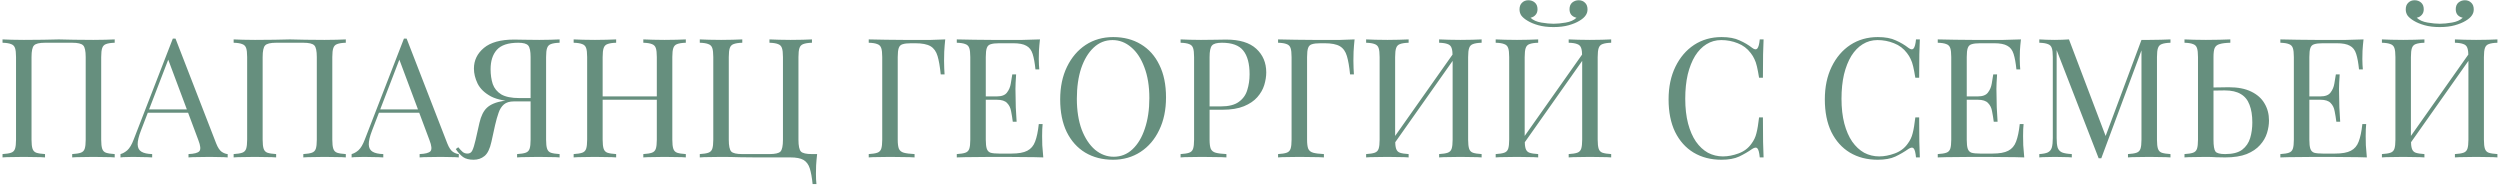 <?xml version="1.0" encoding="UTF-8"?> <svg xmlns="http://www.w3.org/2000/svg" width="270" height="20" viewBox="0 0 270 20" fill="none"> <path d="M12.387 4.256V4.616C11.979 4.628 11.667 4.676 11.451 4.76C11.247 4.832 11.109 4.976 11.037 5.192C10.965 5.396 10.929 5.72 10.929 6.164V15.092C10.929 15.524 10.965 15.848 11.037 16.064C11.109 16.28 11.247 16.424 11.451 16.496C11.667 16.568 11.979 16.616 12.387 16.64V17C12.135 16.976 11.805 16.964 11.397 16.964C10.989 16.952 10.551 16.946 10.083 16.946C9.675 16.946 9.261 16.952 8.841 16.964C8.421 16.964 8.073 16.976 7.797 17V16.64C8.205 16.616 8.511 16.568 8.715 16.496C8.931 16.424 9.075 16.28 9.147 16.064C9.219 15.848 9.255 15.524 9.255 15.092V6.164C9.255 5.504 9.165 5.084 8.985 4.904C8.805 4.712 8.409 4.616 7.797 4.616H4.863C4.251 4.616 3.855 4.712 3.675 4.904C3.495 5.084 3.405 5.504 3.405 6.164V15.092C3.405 15.524 3.441 15.848 3.513 16.064C3.585 16.28 3.723 16.424 3.927 16.496C4.143 16.568 4.455 16.616 4.863 16.64V17C4.587 16.976 4.239 16.964 3.819 16.964C3.411 16.952 2.997 16.946 2.577 16.946C2.109 16.946 1.671 16.952 1.263 16.964C0.855 16.964 0.525 16.976 0.273 17V16.64C0.681 16.616 0.987 16.568 1.191 16.496C1.407 16.424 1.551 16.28 1.623 16.064C1.695 15.848 1.731 15.524 1.731 15.092V6.164C1.731 5.72 1.695 5.396 1.623 5.192C1.551 4.976 1.407 4.832 1.191 4.76C0.987 4.676 0.681 4.628 0.273 4.616V4.256C0.525 4.268 0.855 4.28 1.263 4.292C1.671 4.304 2.109 4.31 2.577 4.31C3.285 4.31 3.987 4.304 4.683 4.292C5.379 4.268 5.937 4.256 6.357 4.256C6.777 4.256 7.329 4.268 8.013 4.292C8.697 4.304 9.387 4.31 10.083 4.31C10.551 4.31 10.989 4.304 11.397 4.292C11.805 4.28 12.135 4.268 12.387 4.256ZM18.954 4.166L23.346 15.488C23.526 15.944 23.73 16.25 23.958 16.406C24.186 16.55 24.396 16.628 24.588 16.64V17C24.348 16.976 24.054 16.964 23.706 16.964C23.358 16.952 23.01 16.946 22.662 16.946C22.194 16.946 21.756 16.952 21.348 16.964C20.94 16.964 20.61 16.976 20.358 17V16.64C20.97 16.616 21.36 16.514 21.528 16.334C21.696 16.142 21.66 15.74 21.42 15.128L18.072 6.182L18.36 5.948L15.228 14.084C14.976 14.732 14.856 15.242 14.868 15.614C14.88 15.974 15.018 16.232 15.282 16.388C15.546 16.544 15.93 16.628 16.434 16.64V17C16.098 16.976 15.744 16.964 15.372 16.964C15.012 16.952 14.676 16.946 14.364 16.946C14.064 16.946 13.806 16.952 13.59 16.964C13.386 16.964 13.194 16.976 13.014 17V16.64C13.254 16.58 13.5 16.442 13.752 16.226C14.004 15.998 14.232 15.614 14.436 15.074L18.666 4.166C18.714 4.166 18.762 4.166 18.81 4.166C18.858 4.166 18.906 4.166 18.954 4.166ZM21.15 11.816V12.176H15.786L15.966 11.816H21.15ZM37.347 4.256V4.616C36.94 4.628 36.627 4.676 36.411 4.76C36.208 4.832 36.069 4.976 35.998 5.192C35.925 5.396 35.889 5.72 35.889 6.164V15.092C35.889 15.524 35.925 15.848 35.998 16.064C36.069 16.28 36.208 16.424 36.411 16.496C36.627 16.568 36.94 16.616 37.347 16.64V17C37.096 16.976 36.766 16.964 36.358 16.964C35.95 16.952 35.511 16.946 35.044 16.946C34.636 16.946 34.221 16.952 33.801 16.964C33.382 16.964 33.033 16.976 32.758 17V16.64C33.166 16.616 33.471 16.568 33.675 16.496C33.892 16.424 34.035 16.28 34.108 16.064C34.179 15.848 34.215 15.524 34.215 15.092V6.164C34.215 5.504 34.126 5.084 33.946 4.904C33.766 4.712 33.37 4.616 32.758 4.616H29.823C29.212 4.616 28.816 4.712 28.636 4.904C28.456 5.084 28.366 5.504 28.366 6.164V15.092C28.366 15.524 28.401 15.848 28.474 16.064C28.546 16.28 28.683 16.424 28.887 16.496C29.104 16.568 29.416 16.616 29.823 16.64V17C29.547 16.976 29.2 16.964 28.779 16.964C28.372 16.952 27.957 16.946 27.538 16.946C27.07 16.946 26.631 16.952 26.224 16.964C25.816 16.964 25.485 16.976 25.233 17V16.64C25.642 16.616 25.948 16.568 26.151 16.496C26.367 16.424 26.512 16.28 26.584 16.064C26.655 15.848 26.692 15.524 26.692 15.092V6.164C26.692 5.72 26.655 5.396 26.584 5.192C26.512 4.976 26.367 4.832 26.151 4.76C25.948 4.676 25.642 4.628 25.233 4.616V4.256C25.485 4.268 25.816 4.28 26.224 4.292C26.631 4.304 27.07 4.31 27.538 4.31C28.245 4.31 28.948 4.304 29.643 4.292C30.34 4.268 30.898 4.256 31.317 4.256C31.738 4.256 32.289 4.268 32.974 4.292C33.657 4.304 34.347 4.31 35.044 4.31C35.511 4.31 35.95 4.304 36.358 4.292C36.766 4.28 37.096 4.268 37.347 4.256ZM43.915 4.166L48.307 15.488C48.487 15.944 48.691 16.25 48.919 16.406C49.147 16.55 49.357 16.628 49.549 16.64V17C49.309 16.976 49.015 16.964 48.667 16.964C48.319 16.952 47.971 16.946 47.623 16.946C47.155 16.946 46.717 16.952 46.309 16.964C45.901 16.964 45.571 16.976 45.319 17V16.64C45.931 16.616 46.321 16.514 46.489 16.334C46.657 16.142 46.621 15.74 46.381 15.128L43.033 6.182L43.321 5.948L40.189 14.084C39.937 14.732 39.817 15.242 39.829 15.614C39.841 15.974 39.979 16.232 40.243 16.388C40.507 16.544 40.891 16.628 41.395 16.64V17C41.059 16.976 40.705 16.964 40.333 16.964C39.973 16.952 39.637 16.946 39.325 16.946C39.025 16.946 38.767 16.952 38.551 16.964C38.347 16.964 38.155 16.976 37.975 17V16.64C38.215 16.58 38.461 16.442 38.713 16.226C38.965 15.998 39.193 15.614 39.397 15.074L43.627 4.166C43.675 4.166 43.723 4.166 43.771 4.166C43.819 4.166 43.867 4.166 43.915 4.166ZM46.111 11.816V12.176H40.747L40.927 11.816H46.111ZM60.437 4.256V4.616C60.029 4.628 59.717 4.676 59.501 4.76C59.297 4.832 59.158 4.976 59.087 5.192C59.014 5.396 58.978 5.72 58.978 6.164V15.092C58.978 15.524 59.014 15.848 59.087 16.064C59.158 16.28 59.297 16.424 59.501 16.496C59.717 16.568 60.029 16.616 60.437 16.64V17C60.184 16.976 59.855 16.964 59.447 16.964C59.038 16.952 58.6 16.946 58.133 16.946C57.724 16.946 57.31 16.952 56.891 16.964C56.471 16.964 56.123 16.976 55.846 17V16.64C56.255 16.616 56.56 16.568 56.764 16.496C56.98 16.424 57.124 16.28 57.197 16.064C57.269 15.848 57.304 15.524 57.304 15.092V6.164C57.304 5.54 57.221 5.126 57.053 4.922C56.885 4.718 56.525 4.616 55.972 4.616C54.88 4.616 54.106 4.874 53.651 5.39C53.206 5.894 52.984 6.59 52.984 7.478C52.984 8.066 53.062 8.6 53.218 9.08C53.386 9.548 53.693 9.92 54.136 10.196C54.593 10.46 55.246 10.592 56.099 10.592H57.647C57.647 10.592 57.647 10.652 57.647 10.772C57.647 10.892 57.647 10.952 57.647 10.952H55.919C54.682 10.952 53.717 10.772 53.02 10.412C52.337 10.04 51.856 9.578 51.581 9.026C51.316 8.474 51.184 7.934 51.184 7.406C51.184 6.518 51.544 5.774 52.264 5.174C52.984 4.574 54.071 4.274 55.523 4.274C55.739 4.274 56.105 4.28 56.62 4.292C57.136 4.304 57.676 4.31 58.24 4.31C58.636 4.31 59.038 4.304 59.447 4.292C59.855 4.28 60.184 4.268 60.437 4.256ZM57.484 10.646L57.449 10.952H55.505C55.036 10.952 54.676 11.06 54.425 11.276C54.172 11.492 53.98 11.792 53.849 12.176C53.717 12.548 53.59 12.992 53.471 13.508L53.075 15.308C52.907 16.076 52.654 16.592 52.319 16.856C51.995 17.12 51.605 17.252 51.148 17.252C50.669 17.252 50.291 17.156 50.014 16.964C49.739 16.76 49.474 16.472 49.222 16.1L49.492 15.902C49.66 16.106 49.81 16.268 49.943 16.388C50.075 16.508 50.242 16.574 50.447 16.586C50.711 16.598 50.897 16.49 51.005 16.262C51.124 16.022 51.245 15.638 51.364 15.11L51.779 13.274C51.947 12.53 52.217 11.984 52.589 11.636C52.972 11.276 53.566 11.03 54.37 10.898C54.599 10.862 54.827 10.832 55.054 10.808C55.282 10.784 55.583 10.76 55.955 10.736C56.339 10.7 56.849 10.67 57.484 10.646ZM69.478 17V16.64C69.886 16.616 70.192 16.568 70.396 16.496C70.612 16.424 70.756 16.28 70.828 16.064C70.9 15.848 70.936 15.524 70.936 15.092V6.164C70.936 5.72 70.9 5.396 70.828 5.192C70.756 4.976 70.612 4.832 70.396 4.76C70.192 4.676 69.886 4.628 69.478 4.616V4.256C69.754 4.268 70.102 4.28 70.522 4.292C70.942 4.304 71.356 4.31 71.764 4.31C72.232 4.31 72.67 4.304 73.078 4.292C73.486 4.28 73.816 4.268 74.068 4.256V4.616C73.66 4.628 73.348 4.676 73.132 4.76C72.928 4.832 72.79 4.976 72.718 5.192C72.646 5.396 72.61 5.72 72.61 6.164V15.092C72.61 15.524 72.646 15.848 72.718 16.064C72.79 16.28 72.928 16.424 73.132 16.496C73.348 16.568 73.66 16.616 74.068 16.64V17C73.816 16.976 73.486 16.964 73.078 16.964C72.67 16.952 72.232 16.946 71.764 16.946C71.356 16.946 70.942 16.952 70.522 16.964C70.102 16.964 69.754 16.976 69.478 17ZM61.954 17V16.64C62.362 16.616 62.668 16.568 62.872 16.496C63.088 16.424 63.232 16.28 63.304 16.064C63.376 15.848 63.412 15.524 63.412 15.092V6.164C63.412 5.72 63.376 5.396 63.304 5.192C63.232 4.976 63.088 4.832 62.872 4.76C62.668 4.676 62.362 4.628 61.954 4.616V4.256C62.206 4.268 62.536 4.28 62.944 4.292C63.352 4.304 63.79 4.31 64.258 4.31C64.678 4.31 65.092 4.304 65.5 4.292C65.92 4.28 66.268 4.268 66.544 4.256V4.616C66.136 4.628 65.824 4.676 65.608 4.76C65.404 4.832 65.266 4.976 65.194 5.192C65.122 5.396 65.086 5.72 65.086 6.164V15.092C65.086 15.524 65.122 15.848 65.194 16.064C65.266 16.28 65.404 16.424 65.608 16.496C65.824 16.568 66.136 16.616 66.544 16.64V17C66.268 16.976 65.92 16.964 65.5 16.964C65.092 16.952 64.678 16.946 64.258 16.946C63.79 16.946 63.352 16.952 62.944 16.964C62.536 16.964 62.206 16.976 61.954 17ZM64.456 10.772V10.412H71.566V10.772H64.456ZM87.691 4.256V4.616C87.283 4.628 86.971 4.676 86.755 4.76C86.551 4.832 86.413 4.976 86.341 5.192C86.269 5.396 86.233 5.72 86.233 6.164V15.092C86.233 15.752 86.323 16.178 86.503 16.37C86.683 16.55 87.079 16.64 87.691 16.64H88.249C88.201 17.06 88.165 17.468 88.141 17.864C88.129 18.26 88.123 18.56 88.123 18.764C88.123 19.232 88.141 19.604 88.177 19.88H87.763C87.691 19.172 87.589 18.608 87.457 18.188C87.325 17.768 87.097 17.462 86.773 17.27C86.461 17.09 85.987 17 85.351 17C84.943 17 84.499 17 84.019 17C83.539 17 83.089 17 82.669 17C82.249 17 81.913 17 81.661 17C81.241 17 80.683 16.994 79.987 16.982C79.291 16.958 78.589 16.946 77.881 16.946C77.413 16.946 76.975 16.952 76.567 16.964C76.159 16.964 75.829 16.976 75.577 17V16.64C75.985 16.616 76.291 16.568 76.495 16.496C76.711 16.424 76.855 16.28 76.927 16.064C76.999 15.848 77.035 15.524 77.035 15.092V6.164C77.035 5.72 76.999 5.396 76.927 5.192C76.855 4.976 76.711 4.832 76.495 4.76C76.291 4.676 75.985 4.628 75.577 4.616V4.256C75.829 4.268 76.159 4.28 76.567 4.292C76.975 4.304 77.413 4.31 77.881 4.31C78.301 4.31 78.715 4.304 79.123 4.292C79.543 4.28 79.891 4.268 80.167 4.256V4.616C79.759 4.628 79.447 4.676 79.231 4.76C79.027 4.832 78.889 4.976 78.817 5.192C78.745 5.396 78.709 5.72 78.709 6.164V15.092C78.709 15.752 78.799 16.178 78.979 16.37C79.159 16.55 79.555 16.64 80.167 16.64H83.101C83.713 16.64 84.109 16.55 84.289 16.37C84.469 16.178 84.559 15.752 84.559 15.092V6.164C84.559 5.72 84.523 5.396 84.451 5.192C84.379 4.976 84.235 4.832 84.019 4.76C83.815 4.676 83.509 4.628 83.101 4.616V4.256C83.377 4.268 83.725 4.28 84.145 4.292C84.565 4.304 84.979 4.31 85.387 4.31C85.855 4.31 86.293 4.304 86.701 4.292C87.109 4.28 87.439 4.268 87.691 4.256ZM102.085 4.256C102.037 4.712 102.001 5.156 101.977 5.588C101.965 6.008 101.959 6.332 101.959 6.56C101.959 6.848 101.965 7.118 101.977 7.37C101.989 7.622 102.001 7.844 102.013 8.036H101.599C101.515 7.196 101.401 6.536 101.257 6.056C101.113 5.564 100.861 5.21 100.501 4.994C100.141 4.778 99.583 4.67 98.827 4.67H98.413C98.005 4.67 97.693 4.706 97.477 4.778C97.273 4.838 97.135 4.976 97.063 5.192C96.991 5.396 96.955 5.72 96.955 6.164V15.092C96.955 15.524 96.997 15.848 97.081 16.064C97.177 16.28 97.357 16.424 97.621 16.496C97.885 16.568 98.269 16.616 98.773 16.64V17C98.461 16.976 98.065 16.964 97.585 16.964C97.105 16.952 96.619 16.946 96.127 16.946C95.659 16.946 95.221 16.952 94.813 16.964C94.405 16.964 94.075 16.976 93.823 17V16.64C94.231 16.616 94.537 16.568 94.741 16.496C94.957 16.424 95.101 16.28 95.173 16.064C95.245 15.848 95.281 15.524 95.281 15.092V6.164C95.281 5.72 95.245 5.396 95.173 5.192C95.101 4.976 94.957 4.832 94.741 4.76C94.537 4.676 94.231 4.628 93.823 4.616V4.256C94.411 4.268 95.041 4.28 95.713 4.292C96.385 4.304 97.015 4.31 97.603 4.31C98.203 4.31 98.683 4.31 99.043 4.31C99.487 4.31 99.991 4.31 100.555 4.31C101.131 4.298 101.641 4.28 102.085 4.256ZM112.315 4.256C112.267 4.676 112.231 5.084 112.207 5.48C112.195 5.876 112.189 6.176 112.189 6.38C112.189 6.596 112.195 6.806 112.207 7.01C112.219 7.202 112.231 7.364 112.243 7.496H111.829C111.757 6.788 111.655 6.23 111.523 5.822C111.391 5.402 111.163 5.108 110.839 4.94C110.527 4.76 110.053 4.67 109.417 4.67H107.923C107.515 4.67 107.203 4.706 106.987 4.778C106.783 4.838 106.645 4.976 106.573 5.192C106.501 5.396 106.465 5.72 106.465 6.164V15.092C106.465 15.524 106.501 15.848 106.573 16.064C106.645 16.28 106.783 16.424 106.987 16.496C107.203 16.556 107.515 16.586 107.923 16.586H109.237C109.993 16.586 110.563 16.484 110.947 16.28C111.343 16.076 111.625 15.746 111.793 15.29C111.973 14.822 112.105 14.192 112.189 13.4H112.603C112.567 13.724 112.549 14.156 112.549 14.696C112.549 14.924 112.555 15.254 112.567 15.686C112.591 16.106 112.627 16.544 112.675 17C112.063 16.976 111.373 16.964 110.605 16.964C109.837 16.952 109.153 16.946 108.553 16.946C108.193 16.946 107.713 16.946 107.113 16.946C106.525 16.946 105.895 16.952 105.223 16.964C104.551 16.964 103.921 16.976 103.333 17V16.64C103.741 16.616 104.047 16.568 104.251 16.496C104.467 16.424 104.611 16.28 104.683 16.064C104.755 15.848 104.791 15.524 104.791 15.092V6.164C104.791 5.72 104.755 5.396 104.683 5.192C104.611 4.976 104.467 4.832 104.251 4.76C104.047 4.676 103.741 4.628 103.333 4.616V4.256C103.921 4.268 104.551 4.28 105.223 4.292C105.895 4.304 106.525 4.31 107.113 4.31C107.713 4.31 108.193 4.31 108.553 4.31C109.105 4.31 109.729 4.31 110.425 4.31C111.133 4.298 111.763 4.28 112.315 4.256ZM109.219 10.412C109.219 10.412 109.219 10.472 109.219 10.592C109.219 10.712 109.219 10.772 109.219 10.772H105.925C105.925 10.772 105.925 10.712 105.925 10.592C105.925 10.472 105.925 10.412 105.925 10.412H109.219ZM109.741 8.036C109.693 8.72 109.669 9.242 109.669 9.602C109.681 9.962 109.687 10.292 109.687 10.592C109.687 10.892 109.693 11.222 109.705 11.582C109.717 11.942 109.747 12.464 109.795 13.148H109.381C109.333 12.764 109.273 12.392 109.201 12.032C109.141 11.66 108.997 11.36 108.769 11.132C108.553 10.892 108.181 10.772 107.653 10.772V10.412C108.181 10.412 108.547 10.274 108.751 9.998C108.967 9.722 109.105 9.398 109.165 9.026C109.225 8.654 109.279 8.324 109.327 8.036H109.741ZM120.224 4.004C121.364 4.004 122.36 4.262 123.212 4.778C124.076 5.294 124.742 6.038 125.21 7.01C125.69 7.97 125.93 9.14 125.93 10.52C125.93 11.864 125.684 13.04 125.192 14.048C124.712 15.056 124.04 15.842 123.176 16.406C122.312 16.97 121.322 17.252 120.206 17.252C119.066 17.252 118.064 16.994 117.2 16.478C116.348 15.962 115.682 15.218 115.202 14.246C114.734 13.274 114.5 12.104 114.5 10.736C114.5 9.392 114.746 8.216 115.238 7.208C115.73 6.2 116.402 5.414 117.254 4.85C118.118 4.286 119.108 4.004 120.224 4.004ZM120.152 4.328C119.372 4.328 118.694 4.598 118.118 5.138C117.542 5.678 117.092 6.422 116.768 7.37C116.456 8.318 116.3 9.416 116.3 10.664C116.3 11.936 116.474 13.046 116.822 13.994C117.182 14.93 117.662 15.656 118.262 16.172C118.874 16.676 119.546 16.928 120.278 16.928C121.058 16.928 121.736 16.658 122.312 16.118C122.888 15.578 123.332 14.834 123.644 13.886C123.968 12.926 124.13 11.828 124.13 10.592C124.13 9.308 123.95 8.198 123.59 7.262C123.242 6.326 122.768 5.606 122.168 5.102C121.568 4.586 120.896 4.328 120.152 4.328ZM127.503 4.256C127.755 4.268 128.085 4.28 128.493 4.292C128.901 4.304 129.303 4.31 129.699 4.31C130.263 4.31 130.803 4.304 131.319 4.292C131.835 4.28 132.201 4.274 132.417 4.274C133.869 4.274 134.955 4.604 135.675 5.264C136.395 5.924 136.755 6.776 136.755 7.82C136.755 8.252 136.683 8.708 136.539 9.188C136.395 9.656 136.143 10.094 135.783 10.502C135.435 10.898 134.955 11.222 134.343 11.474C133.731 11.726 132.957 11.852 132.021 11.852H130.293V11.492H131.841C132.693 11.492 133.341 11.33 133.785 11.006C134.241 10.682 134.547 10.256 134.703 9.728C134.871 9.2 134.955 8.63 134.955 8.018C134.955 6.878 134.727 6.026 134.271 5.462C133.827 4.898 133.059 4.616 131.967 4.616C131.415 4.616 131.055 4.718 130.887 4.922C130.719 5.126 130.635 5.54 130.635 6.164V15.092C130.635 15.524 130.677 15.848 130.761 16.064C130.857 16.28 131.037 16.424 131.301 16.496C131.565 16.568 131.949 16.616 132.453 16.64V17C132.141 16.976 131.745 16.964 131.265 16.964C130.785 16.952 130.299 16.946 129.807 16.946C129.339 16.946 128.901 16.952 128.493 16.964C128.085 16.964 127.755 16.976 127.503 17V16.64C127.911 16.616 128.217 16.568 128.421 16.496C128.637 16.424 128.781 16.28 128.853 16.064C128.925 15.848 128.961 15.524 128.961 15.092V6.164C128.961 5.72 128.925 5.396 128.853 5.192C128.781 4.976 128.637 4.832 128.421 4.76C128.217 4.676 127.911 4.628 127.503 4.616V4.256ZM146.294 4.256C146.246 4.712 146.21 5.156 146.186 5.588C146.174 6.008 146.168 6.332 146.168 6.56C146.168 6.848 146.174 7.118 146.186 7.37C146.198 7.622 146.21 7.844 146.222 8.036H145.808C145.724 7.196 145.61 6.536 145.466 6.056C145.322 5.564 145.07 5.21 144.71 4.994C144.35 4.778 143.792 4.67 143.036 4.67H142.622C142.214 4.67 141.902 4.706 141.686 4.778C141.482 4.838 141.344 4.976 141.272 5.192C141.2 5.396 141.164 5.72 141.164 6.164V15.092C141.164 15.524 141.206 15.848 141.29 16.064C141.386 16.28 141.566 16.424 141.83 16.496C142.094 16.568 142.478 16.616 142.982 16.64V17C142.67 16.976 142.274 16.964 141.794 16.964C141.314 16.952 140.828 16.946 140.336 16.946C139.868 16.946 139.43 16.952 139.022 16.964C138.614 16.964 138.284 16.976 138.032 17V16.64C138.44 16.616 138.746 16.568 138.95 16.496C139.166 16.424 139.31 16.28 139.382 16.064C139.454 15.848 139.49 15.524 139.49 15.092V6.164C139.49 5.72 139.454 5.396 139.382 5.192C139.31 4.976 139.166 4.832 138.95 4.76C138.746 4.676 138.44 4.628 138.032 4.616V4.256C138.62 4.268 139.25 4.28 139.922 4.292C140.594 4.304 141.224 4.31 141.812 4.31C142.412 4.31 142.892 4.31 143.252 4.31C143.696 4.31 144.2 4.31 144.764 4.31C145.34 4.298 145.85 4.28 146.294 4.256ZM152.132 4.256V4.616C151.724 4.628 151.412 4.676 151.196 4.76C150.992 4.832 150.854 4.976 150.782 5.192C150.71 5.396 150.674 5.72 150.674 6.164V15.092C150.674 15.524 150.71 15.848 150.782 16.064C150.854 16.28 150.992 16.424 151.196 16.496C151.412 16.568 151.724 16.616 152.132 16.64V17C151.856 16.976 151.508 16.964 151.088 16.964C150.68 16.952 150.266 16.946 149.846 16.946C149.378 16.946 148.94 16.952 148.532 16.964C148.124 16.964 147.794 16.976 147.542 17V16.64C147.95 16.616 148.256 16.568 148.46 16.496C148.676 16.424 148.82 16.28 148.892 16.064C148.964 15.848 149 15.524 149 15.092V6.164C149 5.72 148.964 5.396 148.892 5.192C148.82 4.976 148.676 4.832 148.46 4.76C148.256 4.676 147.95 4.628 147.542 4.616V4.256C147.794 4.268 148.124 4.28 148.532 4.292C148.94 4.304 149.378 4.31 149.846 4.31C150.266 4.31 150.68 4.304 151.088 4.292C151.508 4.28 151.856 4.268 152.132 4.256ZM157.19 5.444C157.19 5.444 157.184 5.51 157.172 5.642C157.16 5.762 157.148 5.888 157.136 6.02C157.136 6.152 157.136 6.218 157.136 6.218L149.936 16.424L149.99 15.65L157.19 5.444ZM160.016 4.256V4.616C159.608 4.628 159.296 4.676 159.08 4.76C158.876 4.832 158.738 4.976 158.666 5.192C158.594 5.396 158.558 5.72 158.558 6.164V15.092C158.558 15.524 158.594 15.848 158.666 16.064C158.738 16.28 158.876 16.424 159.08 16.496C159.296 16.568 159.608 16.616 160.016 16.64V17C159.764 16.976 159.434 16.964 159.026 16.964C158.618 16.952 158.18 16.946 157.712 16.946C157.304 16.946 156.89 16.952 156.47 16.964C156.05 16.964 155.702 16.976 155.426 17V16.64C155.834 16.616 156.14 16.568 156.344 16.496C156.56 16.424 156.704 16.28 156.776 16.064C156.848 15.848 156.884 15.524 156.884 15.092V6.164C156.884 5.72 156.848 5.396 156.776 5.192C156.704 4.976 156.56 4.832 156.344 4.76C156.14 4.676 155.834 4.628 155.426 4.616V4.256C155.702 4.268 156.05 4.28 156.47 4.292C156.89 4.304 157.304 4.31 157.712 4.31C158.18 4.31 158.618 4.304 159.026 4.292C159.434 4.28 159.764 4.268 160.016 4.256ZM166.124 4.256V4.616C165.716 4.628 165.404 4.676 165.188 4.76C164.984 4.832 164.846 4.976 164.774 5.192C164.702 5.396 164.666 5.72 164.666 6.164V15.092C164.666 15.524 164.702 15.848 164.774 16.064C164.846 16.28 164.984 16.424 165.188 16.496C165.404 16.568 165.716 16.616 166.124 16.64V17C165.848 16.976 165.5 16.964 165.08 16.964C164.672 16.952 164.258 16.946 163.838 16.946C163.37 16.946 162.932 16.952 162.524 16.964C162.116 16.964 161.786 16.976 161.534 17V16.64C161.942 16.616 162.248 16.568 162.452 16.496C162.668 16.424 162.812 16.28 162.884 16.064C162.956 15.848 162.992 15.524 162.992 15.092V6.164C162.992 5.72 162.956 5.396 162.884 5.192C162.812 4.976 162.668 4.832 162.452 4.76C162.248 4.676 161.942 4.628 161.534 4.616V4.256C161.786 4.268 162.116 4.28 162.524 4.292C162.932 4.304 163.37 4.31 163.838 4.31C164.258 4.31 164.672 4.304 165.08 4.292C165.5 4.28 165.848 4.268 166.124 4.256ZM171.182 5.444C171.182 5.444 171.176 5.51 171.164 5.642C171.152 5.762 171.14 5.888 171.128 6.02C171.128 6.152 171.128 6.218 171.128 6.218L163.928 16.424L163.982 15.65L171.182 5.444ZM174.008 4.256V4.616C173.6 4.628 173.288 4.676 173.072 4.76C172.868 4.832 172.73 4.976 172.658 5.192C172.586 5.396 172.55 5.72 172.55 6.164V15.092C172.55 15.524 172.586 15.848 172.658 16.064C172.73 16.28 172.868 16.424 173.072 16.496C173.288 16.568 173.6 16.616 174.008 16.64V17C173.756 16.976 173.426 16.964 173.018 16.964C172.61 16.952 172.172 16.946 171.704 16.946C171.296 16.946 170.882 16.952 170.462 16.964C170.042 16.964 169.694 16.976 169.418 17V16.64C169.826 16.616 170.132 16.568 170.336 16.496C170.552 16.424 170.696 16.28 170.768 16.064C170.84 15.848 170.876 15.524 170.876 15.092V6.164C170.876 5.72 170.84 5.396 170.768 5.192C170.696 4.976 170.552 4.832 170.336 4.76C170.132 4.676 169.826 4.628 169.418 4.616V4.256C169.694 4.268 170.042 4.28 170.462 4.292C170.882 4.304 171.296 4.31 171.704 4.31C172.172 4.31 172.61 4.304 173.018 4.292C173.426 4.28 173.756 4.268 174.008 4.256ZM170.498 0.026C170.774 0.026 171.002 0.116 171.182 0.296C171.362 0.464 171.452 0.704 171.452 1.016C171.452 1.268 171.38 1.49 171.236 1.682C171.104 1.874 170.888 2.06 170.588 2.24C170.276 2.432 169.886 2.594 169.418 2.726C168.95 2.858 168.404 2.924 167.78 2.924C167.156 2.924 166.61 2.858 166.142 2.726C165.674 2.594 165.284 2.432 164.972 2.24C164.672 2.06 164.45 1.874 164.306 1.682C164.174 1.49 164.108 1.268 164.108 1.016C164.108 0.704 164.198 0.464 164.378 0.296C164.558 0.116 164.786 0.026 165.062 0.026C165.338 0.026 165.572 0.11 165.764 0.278C165.956 0.446 166.052 0.686 166.052 0.998C166.052 1.25 165.98 1.454 165.836 1.61C165.704 1.766 165.524 1.868 165.296 1.916C165.572 2.18 165.962 2.354 166.466 2.438C166.97 2.522 167.408 2.564 167.78 2.564C168.164 2.564 168.602 2.522 169.094 2.438C169.598 2.354 169.988 2.18 170.264 1.916C170.036 1.868 169.85 1.766 169.706 1.61C169.574 1.454 169.508 1.25 169.508 0.998C169.508 0.686 169.604 0.446 169.796 0.278C170 0.11 170.234 0.026 170.498 0.026ZM185.931 4.004C186.723 4.004 187.371 4.124 187.875 4.364C188.391 4.592 188.847 4.862 189.243 5.174C189.483 5.354 189.663 5.378 189.783 5.246C189.915 5.102 190.005 4.772 190.053 4.256H190.467C190.443 4.7 190.425 5.24 190.413 5.876C190.401 6.512 190.395 7.352 190.395 8.396H189.981C189.897 7.88 189.819 7.472 189.747 7.172C189.675 6.86 189.585 6.596 189.477 6.38C189.381 6.164 189.249 5.948 189.081 5.732C188.709 5.24 188.241 4.886 187.677 4.67C187.113 4.442 186.519 4.328 185.895 4.328C185.307 4.328 184.773 4.478 184.293 4.778C183.825 5.066 183.417 5.486 183.069 6.038C182.733 6.59 182.469 7.256 182.277 8.036C182.097 8.816 182.007 9.692 182.007 10.664C182.007 11.672 182.109 12.566 182.313 13.346C182.517 14.114 182.799 14.762 183.159 15.29C183.531 15.818 183.963 16.22 184.455 16.496C184.959 16.76 185.499 16.892 186.075 16.892C186.615 16.892 187.179 16.784 187.767 16.568C188.355 16.352 188.817 16.004 189.153 15.524C189.417 15.176 189.597 14.798 189.693 14.39C189.801 13.982 189.897 13.412 189.981 12.68H190.395C190.395 13.772 190.401 14.654 190.413 15.326C190.425 15.986 190.443 16.544 190.467 17H190.053C190.005 16.484 189.921 16.16 189.801 16.028C189.693 15.896 189.507 15.914 189.243 16.082C188.799 16.394 188.325 16.67 187.821 16.91C187.329 17.138 186.693 17.252 185.913 17.252C184.773 17.252 183.771 16.994 182.907 16.478C182.055 15.962 181.389 15.218 180.909 14.246C180.441 13.274 180.207 12.104 180.207 10.736C180.207 9.392 180.453 8.216 180.945 7.208C181.437 6.2 182.109 5.414 182.961 4.85C183.825 4.286 184.815 4.004 185.931 4.004ZM202.806 4.004C203.598 4.004 204.246 4.124 204.75 4.364C205.266 4.592 205.722 4.862 206.118 5.174C206.358 5.354 206.538 5.378 206.658 5.246C206.79 5.102 206.88 4.772 206.928 4.256H207.342C207.318 4.7 207.3 5.24 207.288 5.876C207.276 6.512 207.27 7.352 207.27 8.396H206.856C206.772 7.88 206.694 7.472 206.622 7.172C206.55 6.86 206.46 6.596 206.352 6.38C206.256 6.164 206.124 5.948 205.956 5.732C205.584 5.24 205.116 4.886 204.552 4.67C203.988 4.442 203.394 4.328 202.77 4.328C202.182 4.328 201.648 4.478 201.168 4.778C200.7 5.066 200.292 5.486 199.944 6.038C199.608 6.59 199.344 7.256 199.152 8.036C198.972 8.816 198.882 9.692 198.882 10.664C198.882 11.672 198.984 12.566 199.188 13.346C199.392 14.114 199.674 14.762 200.034 15.29C200.406 15.818 200.838 16.22 201.33 16.496C201.834 16.76 202.374 16.892 202.95 16.892C203.49 16.892 204.054 16.784 204.642 16.568C205.23 16.352 205.692 16.004 206.028 15.524C206.292 15.176 206.472 14.798 206.568 14.39C206.676 13.982 206.772 13.412 206.856 12.68H207.27C207.27 13.772 207.276 14.654 207.288 15.326C207.3 15.986 207.318 16.544 207.342 17H206.928C206.88 16.484 206.796 16.16 206.676 16.028C206.568 15.896 206.382 15.914 206.118 16.082C205.674 16.394 205.2 16.67 204.696 16.91C204.204 17.138 203.568 17.252 202.788 17.252C201.648 17.252 200.646 16.994 199.782 16.478C198.93 15.962 198.264 15.218 197.784 14.246C197.316 13.274 197.082 12.104 197.082 10.736C197.082 9.392 197.328 8.216 197.82 7.208C198.312 6.2 198.984 5.414 199.836 4.85C200.7 4.286 201.69 4.004 202.806 4.004ZM218.259 4.256C218.211 4.676 218.175 5.084 218.151 5.48C218.139 5.876 218.133 6.176 218.133 6.38C218.133 6.596 218.139 6.806 218.151 7.01C218.163 7.202 218.175 7.364 218.187 7.496H217.773C217.701 6.788 217.599 6.23 217.467 5.822C217.335 5.402 217.107 5.108 216.783 4.94C216.471 4.76 215.997 4.67 215.361 4.67H213.867C213.459 4.67 213.147 4.706 212.931 4.778C212.727 4.838 212.589 4.976 212.517 5.192C212.445 5.396 212.409 5.72 212.409 6.164V15.092C212.409 15.524 212.445 15.848 212.517 16.064C212.589 16.28 212.727 16.424 212.931 16.496C213.147 16.556 213.459 16.586 213.867 16.586H215.181C215.937 16.586 216.507 16.484 216.891 16.28C217.287 16.076 217.569 15.746 217.737 15.29C217.917 14.822 218.049 14.192 218.133 13.4H218.547C218.511 13.724 218.493 14.156 218.493 14.696C218.493 14.924 218.499 15.254 218.511 15.686C218.535 16.106 218.571 16.544 218.619 17C218.007 16.976 217.317 16.964 216.549 16.964C215.781 16.952 215.097 16.946 214.497 16.946C214.137 16.946 213.657 16.946 213.057 16.946C212.469 16.946 211.839 16.952 211.167 16.964C210.495 16.964 209.865 16.976 209.277 17V16.64C209.685 16.616 209.991 16.568 210.195 16.496C210.411 16.424 210.555 16.28 210.627 16.064C210.699 15.848 210.735 15.524 210.735 15.092V6.164C210.735 5.72 210.699 5.396 210.627 5.192C210.555 4.976 210.411 4.832 210.195 4.76C209.991 4.676 209.685 4.628 209.277 4.616V4.256C209.865 4.268 210.495 4.28 211.167 4.292C211.839 4.304 212.469 4.31 213.057 4.31C213.657 4.31 214.137 4.31 214.497 4.31C215.049 4.31 215.673 4.31 216.369 4.31C217.077 4.298 217.707 4.28 218.259 4.256ZM215.163 10.412C215.163 10.412 215.163 10.472 215.163 10.592C215.163 10.712 215.163 10.772 215.163 10.772H211.869C211.869 10.772 211.869 10.712 211.869 10.592C211.869 10.472 211.869 10.412 211.869 10.412H215.163ZM215.685 8.036C215.637 8.72 215.613 9.242 215.613 9.602C215.625 9.962 215.631 10.292 215.631 10.592C215.631 10.892 215.637 11.222 215.649 11.582C215.661 11.942 215.691 12.464 215.739 13.148H215.325C215.277 12.764 215.217 12.392 215.145 12.032C215.085 11.66 214.941 11.36 214.713 11.132C214.497 10.892 214.125 10.772 213.597 10.772V10.412C214.125 10.412 214.491 10.274 214.695 9.998C214.911 9.722 215.049 9.398 215.109 9.026C215.169 8.654 215.223 8.324 215.271 8.036H215.685ZM234.411 4.256V4.616C234.003 4.628 233.691 4.676 233.475 4.76C233.271 4.832 233.133 4.976 233.061 5.192C232.989 5.396 232.953 5.72 232.953 6.164V15.092C232.953 15.524 232.989 15.848 233.061 16.064C233.133 16.28 233.271 16.424 233.475 16.496C233.691 16.568 234.003 16.616 234.411 16.64V17C234.135 16.976 233.787 16.964 233.367 16.964C232.959 16.952 232.545 16.946 232.125 16.946C231.657 16.946 231.219 16.952 230.811 16.964C230.403 16.964 230.073 16.976 229.821 17V16.64C230.229 16.616 230.535 16.568 230.739 16.496C230.955 16.424 231.099 16.28 231.171 16.064C231.243 15.848 231.279 15.524 231.279 15.092V5.192L231.351 5.246L226.941 17.09H226.653L222.117 5.408V14.912C222.117 15.344 222.153 15.686 222.225 15.938C222.309 16.178 222.465 16.352 222.693 16.46C222.933 16.556 223.287 16.616 223.755 16.64V17C223.539 16.976 223.257 16.964 222.909 16.964C222.561 16.952 222.231 16.946 221.919 16.946C221.619 16.946 221.313 16.952 221.001 16.964C220.701 16.964 220.449 16.976 220.245 17V16.64C220.653 16.616 220.959 16.556 221.163 16.46C221.379 16.352 221.523 16.178 221.595 15.938C221.667 15.686 221.703 15.344 221.703 14.912V6.164C221.703 5.72 221.667 5.396 221.595 5.192C221.523 4.976 221.379 4.832 221.163 4.76C220.959 4.676 220.653 4.628 220.245 4.616V4.256C220.449 4.268 220.701 4.28 221.001 4.292C221.313 4.304 221.619 4.31 221.919 4.31C222.183 4.31 222.453 4.304 222.729 4.292C223.017 4.28 223.257 4.268 223.449 4.256L227.535 15.02L227.229 15.164L231.279 4.31C231.423 4.31 231.561 4.31 231.693 4.31C231.837 4.31 231.981 4.31 232.125 4.31C232.545 4.31 232.959 4.304 233.367 4.292C233.787 4.28 234.135 4.268 234.411 4.256ZM240.875 4.256V4.616C240.371 4.628 239.987 4.676 239.723 4.76C239.459 4.832 239.279 4.976 239.183 5.192C239.099 5.396 239.057 5.72 239.057 6.164V15.092C239.057 15.752 239.129 16.178 239.273 16.37C239.417 16.55 239.765 16.64 240.317 16.64C241.121 16.64 241.733 16.484 242.153 16.172C242.573 15.848 242.861 15.428 243.017 14.912C243.173 14.396 243.251 13.832 243.251 13.22C243.251 12.464 243.149 11.828 242.945 11.312C242.753 10.796 242.441 10.412 242.009 10.16C241.577 9.896 240.995 9.764 240.263 9.764C239.891 9.764 239.477 9.77 239.021 9.782C238.565 9.794 238.235 9.8 238.031 9.8L237.995 9.458C238.559 9.458 239.099 9.452 239.615 9.44C240.131 9.428 240.497 9.422 240.713 9.422C241.685 9.422 242.489 9.578 243.125 9.89C243.773 10.202 244.253 10.628 244.565 11.168C244.889 11.708 245.051 12.326 245.051 13.022C245.051 13.454 244.979 13.904 244.835 14.372C244.691 14.84 244.439 15.272 244.079 15.668C243.731 16.064 243.251 16.388 242.639 16.64C242.027 16.88 241.253 17 240.317 17C240.041 17 239.729 16.994 239.381 16.982C239.033 16.958 238.649 16.946 238.229 16.946C237.761 16.946 237.323 16.952 236.915 16.964C236.507 16.964 236.177 16.976 235.925 17V16.64C236.333 16.616 236.639 16.568 236.843 16.496C237.059 16.424 237.203 16.28 237.275 16.064C237.347 15.848 237.383 15.524 237.383 15.092V6.164C237.383 5.72 237.347 5.396 237.275 5.192C237.203 4.976 237.059 4.832 236.843 4.76C236.639 4.676 236.333 4.628 235.925 4.616V4.256C236.177 4.268 236.507 4.28 236.915 4.292C237.323 4.304 237.761 4.31 238.229 4.31C238.721 4.31 239.207 4.304 239.687 4.292C240.167 4.28 240.563 4.268 240.875 4.256ZM255.26 4.256C255.212 4.676 255.176 5.084 255.152 5.48C255.14 5.876 255.134 6.176 255.134 6.38C255.134 6.596 255.14 6.806 255.152 7.01C255.164 7.202 255.176 7.364 255.188 7.496H254.774C254.702 6.788 254.6 6.23 254.468 5.822C254.336 5.402 254.108 5.108 253.784 4.94C253.472 4.76 252.998 4.67 252.362 4.67H250.868C250.46 4.67 250.148 4.706 249.932 4.778C249.728 4.838 249.59 4.976 249.518 5.192C249.446 5.396 249.41 5.72 249.41 6.164V15.092C249.41 15.524 249.446 15.848 249.518 16.064C249.59 16.28 249.728 16.424 249.932 16.496C250.148 16.556 250.46 16.586 250.868 16.586H252.182C252.938 16.586 253.508 16.484 253.892 16.28C254.288 16.076 254.57 15.746 254.738 15.29C254.918 14.822 255.05 14.192 255.134 13.4H255.548C255.512 13.724 255.494 14.156 255.494 14.696C255.494 14.924 255.5 15.254 255.512 15.686C255.536 16.106 255.572 16.544 255.62 17C255.008 16.976 254.318 16.964 253.55 16.964C252.782 16.952 252.098 16.946 251.498 16.946C251.138 16.946 250.658 16.946 250.058 16.946C249.47 16.946 248.84 16.952 248.168 16.964C247.496 16.964 246.866 16.976 246.278 17V16.64C246.686 16.616 246.992 16.568 247.196 16.496C247.412 16.424 247.556 16.28 247.628 16.064C247.7 15.848 247.736 15.524 247.736 15.092V6.164C247.736 5.72 247.7 5.396 247.628 5.192C247.556 4.976 247.412 4.832 247.196 4.76C246.992 4.676 246.686 4.628 246.278 4.616V4.256C246.866 4.268 247.496 4.28 248.168 4.292C248.84 4.304 249.47 4.31 250.058 4.31C250.658 4.31 251.138 4.31 251.498 4.31C252.05 4.31 252.674 4.31 253.37 4.31C254.078 4.298 254.708 4.28 255.26 4.256ZM252.164 10.412C252.164 10.412 252.164 10.472 252.164 10.592C252.164 10.712 252.164 10.772 252.164 10.772H248.87C248.87 10.772 248.87 10.712 248.87 10.592C248.87 10.472 248.87 10.412 248.87 10.412H252.164ZM252.686 8.036C252.638 8.72 252.614 9.242 252.614 9.602C252.626 9.962 252.632 10.292 252.632 10.592C252.632 10.892 252.638 11.222 252.65 11.582C252.662 11.942 252.692 12.464 252.74 13.148H252.326C252.278 12.764 252.218 12.392 252.146 12.032C252.086 11.66 251.942 11.36 251.714 11.132C251.498 10.892 251.126 10.772 250.598 10.772V10.412C251.126 10.412 251.492 10.274 251.696 9.998C251.912 9.722 252.05 9.398 252.11 9.026C252.17 8.654 252.224 8.324 252.272 8.036H252.686ZM261.837 4.256V4.616C261.429 4.628 261.117 4.676 260.901 4.76C260.697 4.832 260.559 4.976 260.487 5.192C260.415 5.396 260.379 5.72 260.379 6.164V15.092C260.379 15.524 260.415 15.848 260.487 16.064C260.559 16.28 260.697 16.424 260.901 16.496C261.117 16.568 261.429 16.616 261.837 16.64V17C261.561 16.976 261.213 16.964 260.793 16.964C260.385 16.952 259.971 16.946 259.551 16.946C259.083 16.946 258.645 16.952 258.237 16.964C257.829 16.964 257.499 16.976 257.247 17V16.64C257.655 16.616 257.961 16.568 258.165 16.496C258.381 16.424 258.525 16.28 258.597 16.064C258.669 15.848 258.705 15.524 258.705 15.092V6.164C258.705 5.72 258.669 5.396 258.597 5.192C258.525 4.976 258.381 4.832 258.165 4.76C257.961 4.676 257.655 4.628 257.247 4.616V4.256C257.499 4.268 257.829 4.28 258.237 4.292C258.645 4.304 259.083 4.31 259.551 4.31C259.971 4.31 260.385 4.304 260.793 4.292C261.213 4.28 261.561 4.268 261.837 4.256ZM266.895 5.444C266.895 5.444 266.889 5.51 266.877 5.642C266.865 5.762 266.853 5.888 266.841 6.02C266.841 6.152 266.841 6.218 266.841 6.218L259.641 16.424L259.695 15.65L266.895 5.444ZM269.721 4.256V4.616C269.313 4.628 269.001 4.676 268.785 4.76C268.581 4.832 268.443 4.976 268.371 5.192C268.299 5.396 268.263 5.72 268.263 6.164V15.092C268.263 15.524 268.299 15.848 268.371 16.064C268.443 16.28 268.581 16.424 268.785 16.496C269.001 16.568 269.313 16.616 269.721 16.64V17C269.469 16.976 269.139 16.964 268.731 16.964C268.323 16.952 267.885 16.946 267.417 16.946C267.009 16.946 266.595 16.952 266.175 16.964C265.755 16.964 265.407 16.976 265.131 17V16.64C265.539 16.616 265.845 16.568 266.049 16.496C266.265 16.424 266.409 16.28 266.481 16.064C266.553 15.848 266.589 15.524 266.589 15.092V6.164C266.589 5.72 266.553 5.396 266.481 5.192C266.409 4.976 266.265 4.832 266.049 4.76C265.845 4.676 265.539 4.628 265.131 4.616V4.256C265.407 4.268 265.755 4.28 266.175 4.292C266.595 4.304 267.009 4.31 267.417 4.31C267.885 4.31 268.323 4.304 268.731 4.292C269.139 4.28 269.469 4.268 269.721 4.256ZM266.211 0.026C266.487 0.026 266.715 0.116 266.895 0.296C267.075 0.464 267.165 0.704 267.165 1.016C267.165 1.268 267.093 1.49 266.949 1.682C266.817 1.874 266.601 2.06 266.301 2.24C265.989 2.432 265.599 2.594 265.131 2.726C264.663 2.858 264.117 2.924 263.493 2.924C262.869 2.924 262.323 2.858 261.855 2.726C261.387 2.594 260.997 2.432 260.685 2.24C260.385 2.06 260.163 1.874 260.019 1.682C259.887 1.49 259.821 1.268 259.821 1.016C259.821 0.704 259.911 0.464 260.091 0.296C260.271 0.116 260.499 0.026 260.775 0.026C261.051 0.026 261.285 0.11 261.477 0.278C261.669 0.446 261.765 0.686 261.765 0.998C261.765 1.25 261.693 1.454 261.549 1.61C261.417 1.766 261.237 1.868 261.009 1.916C261.285 2.18 261.675 2.354 262.179 2.438C262.683 2.522 263.121 2.564 263.493 2.564C263.877 2.564 264.315 2.522 264.807 2.438C265.311 2.354 265.701 2.18 265.977 1.916C265.749 1.868 265.563 1.766 265.419 1.61C265.287 1.454 265.221 1.25 265.221 0.998C265.221 0.686 265.317 0.446 265.509 0.278C265.713 0.11 265.947 0.026 266.211 0.026Z" fill="#668F7E"></path> </svg> 
